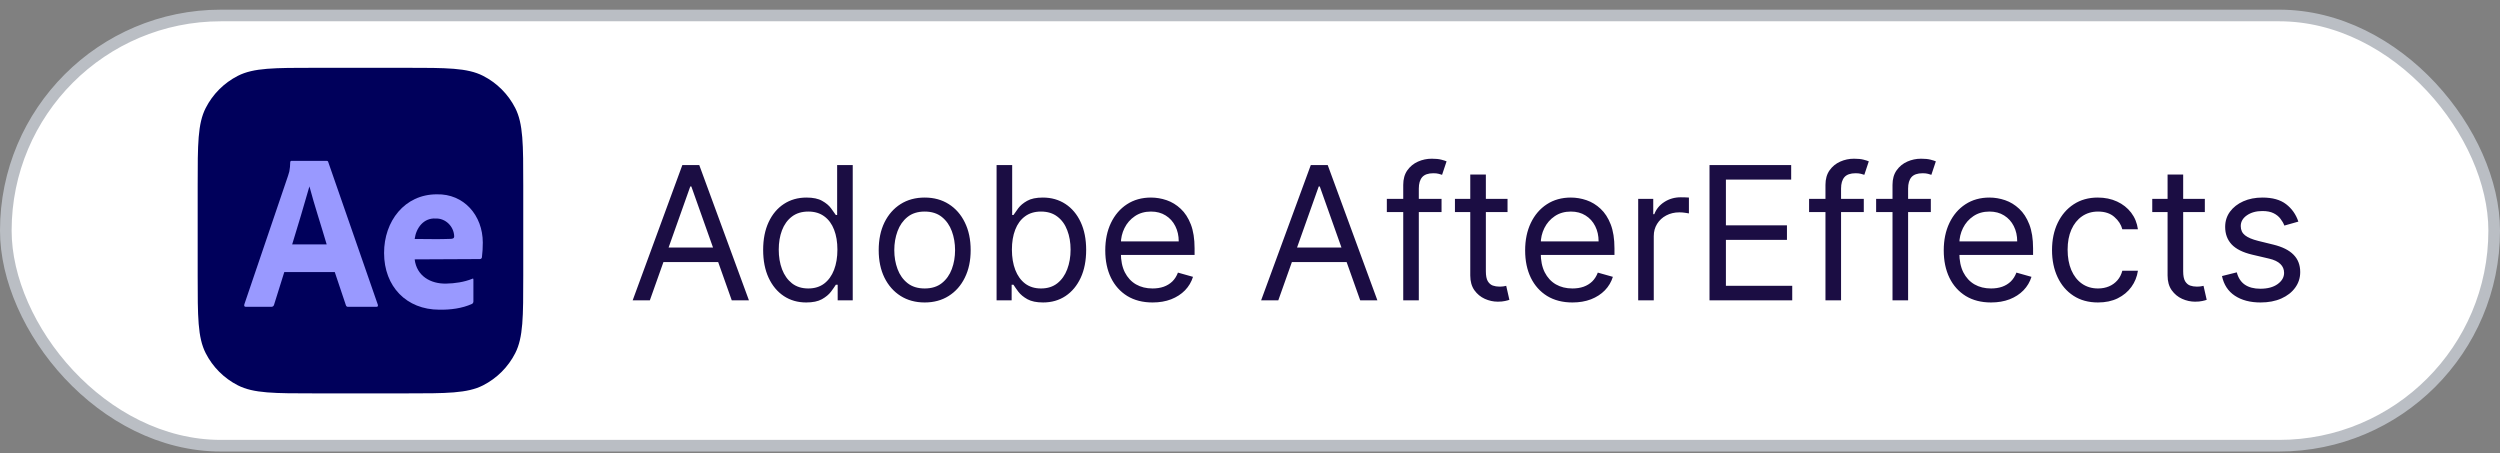 <?xml version="1.0" encoding="UTF-8"?> <svg xmlns="http://www.w3.org/2000/svg" width="215" height="39" viewBox="0 0 215 39" fill="none"><rect x="0" y="0" width="215" height="39" fill="#808080" stroke="none"/><rect x="0.5" y="1.331" width="214" height="37" rx="18.5" fill="white"></rect><rect x="0.5" y="1.331" width="214" height="37" rx="18.5" stroke="#BABEC4"></rect><path d="M17 15.964C17 12.417 17 10.643 17.69 9.289C18.297 8.097 19.266 7.128 20.458 6.521C21.813 5.831 23.586 5.831 27.133 5.831H34.867C38.414 5.831 40.187 5.831 41.542 6.521C42.734 7.128 43.703 8.097 44.31 9.289C45 10.643 45 12.417 45 15.964V23.697C45 27.244 45 29.018 44.31 30.373C43.703 31.564 42.734 32.533 41.542 33.14C40.187 33.831 38.414 33.831 34.867 33.831H27.133C23.586 33.831 21.813 33.831 20.458 33.14C19.266 32.533 18.297 31.564 17.69 30.373C17 29.018 17 27.244 17 23.697V15.964Z" fill="#00005B"></path><path d="M28.789 23.395H24.45L23.568 26.213C23.543 26.317 23.447 26.391 23.342 26.386H21.145C21.019 26.386 20.975 26.315 21.013 26.174L24.77 15.123C24.807 15.008 24.845 14.895 24.882 14.747C24.932 14.49 24.957 14.229 24.958 13.967C24.947 13.889 25.014 13.821 25.089 13.832H28.076C28.163 13.832 28.213 13.864 28.226 13.928L32.49 26.193C32.527 26.322 32.49 26.386 32.377 26.386H29.935C29.849 26.396 29.768 26.337 29.747 26.251L28.789 23.395ZM25.127 21.018H28.094C27.607 19.352 27.056 17.708 26.61 16.029C26.105 17.771 25.638 19.386 25.127 21.018Z" fill="#9999FF"></path><path d="M35.661 22.306C35.834 23.737 37.035 24.419 38.366 24.39C39.116 24.376 39.918 24.259 40.619 23.976C40.681 23.924 40.713 23.956 40.713 24.072V25.902C40.719 25.997 40.679 26.082 40.6 26.133C39.729 26.529 38.728 26.648 37.783 26.633C34.965 26.633 33.03 24.648 33.031 21.759C33.024 19.022 34.8 16.712 37.558 16.712C39.896 16.652 41.515 18.524 41.521 20.854C41.521 21.278 41.498 21.704 41.446 22.125C41.436 22.212 41.362 22.279 41.277 22.279C39.41 22.279 37.533 22.306 35.661 22.306ZM35.661 20.551C36.702 20.551 37.748 20.588 38.788 20.542C38.944 20.526 39.061 20.496 39.061 20.334C39.039 19.47 38.31 18.759 37.464 18.792C36.442 18.729 35.788 19.592 35.661 20.551Z" fill="#9999FF"></path><path d="M55.886 25.831H54.409L58.682 14.194H60.136L64.409 25.831H62.932L59.455 16.035H59.364L55.886 25.831ZM56.432 21.285H62.386V22.535H56.432V21.285ZM69.335 26.012C68.608 26.012 67.966 25.829 67.409 25.461C66.852 25.09 66.417 24.567 66.102 23.893C65.788 23.215 65.631 22.414 65.631 21.49C65.631 20.573 65.788 19.778 66.102 19.103C66.417 18.429 66.854 17.908 67.415 17.541C67.975 17.174 68.623 16.99 69.358 16.99C69.926 16.99 70.375 17.084 70.704 17.274C71.038 17.459 71.292 17.672 71.466 17.91C71.644 18.145 71.782 18.338 71.881 18.49H71.994V14.194H73.335V25.831H72.04V24.49H71.881C71.782 24.649 71.642 24.85 71.46 25.092C71.278 25.331 71.019 25.545 70.682 25.734C70.345 25.92 69.896 26.012 69.335 26.012ZM69.517 24.808C70.055 24.808 70.51 24.668 70.881 24.387C71.252 24.103 71.534 23.711 71.727 23.211C71.921 22.708 72.017 22.126 72.017 21.467C72.017 20.816 71.922 20.245 71.733 19.757C71.544 19.264 71.263 18.882 70.892 18.609C70.521 18.333 70.062 18.194 69.517 18.194C68.949 18.194 68.475 18.34 68.097 18.632C67.722 18.92 67.439 19.312 67.25 19.808C67.064 20.3 66.972 20.853 66.972 21.467C66.972 22.088 67.066 22.653 67.256 23.16C67.449 23.664 67.733 24.066 68.108 24.365C68.487 24.66 68.956 24.808 69.517 24.808ZM79.523 26.012C78.735 26.012 78.044 25.825 77.449 25.45C76.858 25.075 76.396 24.55 76.062 23.876C75.733 23.202 75.568 22.414 75.568 21.512C75.568 20.603 75.733 19.81 76.062 19.132C76.396 18.454 76.858 17.927 77.449 17.552C78.044 17.177 78.735 16.99 79.523 16.99C80.311 16.99 81 17.177 81.591 17.552C82.186 17.927 82.648 18.454 82.977 19.132C83.311 19.81 83.477 20.603 83.477 21.512C83.477 22.414 83.311 23.202 82.977 23.876C82.648 24.55 82.186 25.075 81.591 25.45C81 25.825 80.311 26.012 79.523 26.012ZM79.523 24.808C80.121 24.808 80.614 24.655 81 24.348C81.386 24.041 81.672 23.637 81.858 23.137C82.044 22.637 82.136 22.096 82.136 21.512C82.136 20.929 82.044 20.386 81.858 19.882C81.672 19.378 81.386 18.971 81 18.66C80.614 18.35 80.121 18.194 79.523 18.194C78.924 18.194 78.432 18.35 78.046 18.66C77.659 18.971 77.373 19.378 77.188 19.882C77.002 20.386 76.909 20.929 76.909 21.512C76.909 22.096 77.002 22.637 77.188 23.137C77.373 23.637 77.659 24.041 78.046 24.348C78.432 24.655 78.924 24.808 79.523 24.808ZM85.706 25.831V14.194H87.047V18.49H87.16C87.259 18.338 87.395 18.145 87.57 17.91C87.748 17.672 88.001 17.459 88.331 17.274C88.664 17.084 89.115 16.99 89.683 16.99C90.418 16.99 91.066 17.174 91.626 17.541C92.187 17.908 92.624 18.429 92.939 19.103C93.253 19.778 93.41 20.573 93.41 21.49C93.41 22.414 93.253 23.215 92.939 23.893C92.624 24.567 92.189 25.09 91.632 25.461C91.075 25.829 90.433 26.012 89.706 26.012C89.145 26.012 88.697 25.92 88.359 25.734C88.022 25.545 87.763 25.331 87.581 25.092C87.399 24.85 87.259 24.649 87.16 24.49H87.001V25.831H85.706ZM87.024 21.467C87.024 22.126 87.121 22.708 87.314 23.211C87.507 23.711 87.789 24.103 88.16 24.387C88.532 24.668 88.986 24.808 89.524 24.808C90.085 24.808 90.553 24.66 90.928 24.365C91.306 24.066 91.59 23.664 91.78 23.16C91.973 22.653 92.07 22.088 92.07 21.467C92.07 20.853 91.975 20.3 91.785 19.808C91.6 19.312 91.318 18.92 90.939 18.632C90.564 18.34 90.092 18.194 89.524 18.194C88.979 18.194 88.52 18.333 88.149 18.609C87.778 18.882 87.498 19.264 87.308 19.757C87.119 20.245 87.024 20.816 87.024 21.467ZM99.121 26.012C98.28 26.012 97.555 25.827 96.945 25.456C96.338 25.081 95.871 24.558 95.541 23.887C95.215 23.213 95.053 22.429 95.053 21.535C95.053 20.641 95.215 19.853 95.541 19.172C95.871 18.486 96.329 17.952 96.916 17.569C97.507 17.183 98.197 16.99 98.984 16.99C99.439 16.99 99.888 17.066 100.331 17.217C100.774 17.369 101.178 17.615 101.541 17.956C101.905 18.293 102.195 18.74 102.411 19.297C102.626 19.853 102.734 20.539 102.734 21.353V21.922H96.007V20.762H101.371C101.371 20.27 101.272 19.831 101.075 19.444C100.882 19.058 100.606 18.753 100.246 18.53C99.89 18.306 99.469 18.194 98.984 18.194C98.45 18.194 97.988 18.327 97.598 18.592C97.212 18.853 96.914 19.194 96.706 19.615C96.498 20.035 96.394 20.486 96.394 20.967V21.74C96.394 22.399 96.507 22.958 96.734 23.416C96.965 23.87 97.285 24.217 97.695 24.456C98.104 24.691 98.579 24.808 99.121 24.808C99.473 24.808 99.791 24.759 100.075 24.66C100.363 24.558 100.611 24.406 100.82 24.206C101.028 24.001 101.189 23.747 101.303 23.444L102.598 23.808C102.462 24.247 102.232 24.634 101.911 24.967C101.589 25.297 101.191 25.554 100.717 25.74C100.244 25.922 99.712 26.012 99.121 26.012ZM109.933 25.831H108.456L112.729 14.194H114.183L118.456 25.831H116.979L113.501 16.035H113.411L109.933 25.831ZM110.479 21.285H116.433V22.535H110.479V21.285ZM123.973 17.103V18.24H119.268V17.103H123.973ZM120.678 25.831V15.899C120.678 15.399 120.795 14.982 121.03 14.649C121.265 14.316 121.57 14.066 121.945 13.899C122.32 13.732 122.715 13.649 123.132 13.649C123.462 13.649 123.731 13.675 123.939 13.728C124.147 13.781 124.303 13.831 124.405 13.876L124.018 15.035C123.95 15.012 123.856 14.984 123.734 14.95C123.617 14.916 123.462 14.899 123.268 14.899C122.825 14.899 122.505 15.011 122.308 15.234C122.115 15.458 122.018 15.785 122.018 16.217V25.831H120.678ZM129.648 17.103V18.24H125.125V17.103H129.648ZM126.443 15.012H127.784V23.331C127.784 23.709 127.839 23.994 127.949 24.183C128.063 24.369 128.206 24.494 128.381 24.558C128.559 24.619 128.746 24.649 128.943 24.649C129.091 24.649 129.212 24.641 129.307 24.626C129.402 24.607 129.477 24.592 129.534 24.581L129.807 25.785C129.716 25.819 129.589 25.853 129.426 25.887C129.263 25.925 129.057 25.944 128.807 25.944C128.428 25.944 128.057 25.863 127.693 25.7C127.333 25.537 127.034 25.289 126.795 24.956C126.561 24.622 126.443 24.202 126.443 23.694V15.012ZM135.23 26.012C134.389 26.012 133.664 25.827 133.054 25.456C132.448 25.081 131.98 24.558 131.651 23.887C131.325 23.213 131.162 22.429 131.162 21.535C131.162 20.641 131.325 19.853 131.651 19.172C131.98 18.486 132.438 17.952 133.026 17.569C133.616 17.183 134.306 16.99 135.094 16.99C135.548 16.99 135.997 17.066 136.44 17.217C136.884 17.369 137.287 17.615 137.651 17.956C138.014 18.293 138.304 18.74 138.52 19.297C138.736 19.853 138.844 20.539 138.844 21.353V21.922H132.116V20.762H137.48C137.48 20.27 137.382 19.831 137.185 19.444C136.991 19.058 136.715 18.753 136.355 18.53C135.999 18.306 135.579 18.194 135.094 18.194C134.56 18.194 134.098 18.327 133.707 18.592C133.321 18.853 133.024 19.194 132.815 19.615C132.607 20.035 132.503 20.486 132.503 20.967V21.74C132.503 22.399 132.616 22.958 132.844 23.416C133.075 23.87 133.395 24.217 133.804 24.456C134.213 24.691 134.688 24.808 135.23 24.808C135.582 24.808 135.901 24.759 136.185 24.66C136.473 24.558 136.721 24.406 136.929 24.206C137.137 24.001 137.298 23.747 137.412 23.444L138.707 23.808C138.571 24.247 138.342 24.634 138.02 24.967C137.698 25.297 137.3 25.554 136.827 25.74C136.353 25.922 135.821 26.012 135.23 26.012ZM140.884 25.831V17.103H142.179V18.422H142.27C142.429 17.99 142.717 17.639 143.134 17.37C143.55 17.102 144.02 16.967 144.543 16.967C144.641 16.967 144.764 16.969 144.912 16.973C145.06 16.977 145.171 16.982 145.247 16.99V18.353C145.202 18.342 145.098 18.325 144.935 18.302C144.776 18.276 144.607 18.262 144.429 18.262C144.005 18.262 143.626 18.352 143.293 18.53C142.963 18.704 142.702 18.946 142.509 19.257C142.319 19.564 142.224 19.914 142.224 20.308V25.831H140.884ZM147.018 25.831V14.194H154.041V15.444H148.428V19.376H153.678V20.626H148.428V24.581H154.132V25.831H147.018ZM160.286 17.103V18.24H155.581V17.103H160.286ZM156.99 25.831V15.899C156.99 15.399 157.107 14.982 157.342 14.649C157.577 14.316 157.882 14.066 158.257 13.899C158.632 13.732 159.028 13.649 159.445 13.649C159.774 13.649 160.043 13.675 160.251 13.728C160.46 13.781 160.615 13.831 160.717 13.876L160.331 15.035C160.263 15.012 160.168 14.984 160.047 14.95C159.929 14.916 159.774 14.899 159.581 14.899C159.138 14.899 158.818 15.011 158.621 15.234C158.428 15.458 158.331 15.785 158.331 16.217V25.831H156.99ZM166.051 17.103V18.24H161.347V17.103H166.051ZM162.756 25.831V15.899C162.756 15.399 162.873 14.982 163.108 14.649C163.343 14.316 163.648 14.066 164.023 13.899C164.398 13.732 164.794 13.649 165.21 13.649C165.54 13.649 165.809 13.675 166.017 13.728C166.225 13.781 166.381 13.831 166.483 13.876L166.097 15.035C166.028 15.012 165.934 14.984 165.812 14.95C165.695 14.916 165.54 14.899 165.347 14.899C164.903 14.899 164.583 15.011 164.386 15.234C164.193 15.458 164.097 15.785 164.097 16.217V25.831H162.756ZM171.23 26.012C170.389 26.012 169.664 25.827 169.054 25.456C168.448 25.081 167.98 24.558 167.651 23.887C167.325 23.213 167.162 22.429 167.162 21.535C167.162 20.641 167.325 19.853 167.651 19.172C167.98 18.486 168.438 17.952 169.026 17.569C169.616 17.183 170.306 16.99 171.094 16.99C171.548 16.99 171.997 17.066 172.44 17.217C172.884 17.369 173.287 17.615 173.651 17.956C174.014 18.293 174.304 18.74 174.52 19.297C174.736 19.853 174.844 20.539 174.844 21.353V21.922H168.116V20.762H173.48C173.48 20.27 173.382 19.831 173.185 19.444C172.991 19.058 172.715 18.753 172.355 18.53C171.999 18.306 171.579 18.194 171.094 18.194C170.56 18.194 170.098 18.327 169.707 18.592C169.321 18.853 169.024 19.194 168.815 19.615C168.607 20.035 168.503 20.486 168.503 20.967V21.74C168.503 22.399 168.616 22.958 168.844 23.416C169.075 23.87 169.395 24.217 169.804 24.456C170.213 24.691 170.688 24.808 171.23 24.808C171.582 24.808 171.901 24.759 172.185 24.66C172.473 24.558 172.721 24.406 172.929 24.206C173.137 24.001 173.298 23.747 173.412 23.444L174.707 23.808C174.571 24.247 174.342 24.634 174.02 24.967C173.698 25.297 173.3 25.554 172.827 25.74C172.353 25.922 171.821 26.012 171.23 26.012ZM180.429 26.012C179.611 26.012 178.906 25.819 178.315 25.433C177.724 25.047 177.27 24.514 176.952 23.836C176.634 23.158 176.474 22.384 176.474 21.512C176.474 20.626 176.637 19.844 176.963 19.166C177.293 18.484 177.751 17.952 178.338 17.569C178.929 17.183 179.618 16.99 180.406 16.99C181.02 16.99 181.573 17.103 182.065 17.331C182.558 17.558 182.961 17.876 183.276 18.285C183.59 18.694 183.785 19.172 183.861 19.717H182.52C182.418 19.319 182.19 18.967 181.838 18.66C181.49 18.35 181.02 18.194 180.429 18.194C179.906 18.194 179.448 18.331 179.054 18.603C178.664 18.872 178.359 19.253 178.139 19.745C177.923 20.234 177.815 20.808 177.815 21.467C177.815 22.141 177.921 22.728 178.134 23.228C178.349 23.728 178.652 24.117 179.043 24.393C179.437 24.67 179.899 24.808 180.429 24.808C180.777 24.808 181.094 24.747 181.378 24.626C181.662 24.505 181.902 24.331 182.099 24.103C182.296 23.876 182.437 23.603 182.52 23.285H183.861C183.785 23.8 183.598 24.264 183.298 24.677C183.003 25.086 182.611 25.412 182.122 25.655C181.637 25.893 181.073 26.012 180.429 26.012ZM189.616 17.103V18.24H185.094V17.103H189.616ZM186.412 15.012H187.753V23.331C187.753 23.709 187.808 23.994 187.918 24.183C188.031 24.369 188.175 24.494 188.349 24.558C188.527 24.619 188.715 24.649 188.912 24.649C189.06 24.649 189.181 24.641 189.276 24.626C189.37 24.607 189.446 24.592 189.503 24.581L189.776 25.785C189.685 25.819 189.558 25.853 189.395 25.887C189.232 25.925 189.026 25.944 188.776 25.944C188.397 25.944 188.026 25.863 187.662 25.7C187.302 25.537 187.003 25.289 186.764 24.956C186.529 24.622 186.412 24.202 186.412 23.694V15.012ZM197.659 19.058L196.455 19.399C196.379 19.198 196.267 19.003 196.119 18.814C195.975 18.62 195.778 18.461 195.528 18.336C195.278 18.211 194.958 18.149 194.568 18.149C194.034 18.149 193.589 18.272 193.233 18.518C192.881 18.761 192.705 19.069 192.705 19.444C192.705 19.778 192.826 20.041 193.068 20.234C193.311 20.427 193.689 20.588 194.205 20.717L195.5 21.035C196.28 21.225 196.862 21.514 197.244 21.905C197.627 22.291 197.818 22.789 197.818 23.399C197.818 23.899 197.674 24.346 197.386 24.74C197.102 25.134 196.705 25.444 196.193 25.672C195.682 25.899 195.087 26.012 194.409 26.012C193.519 26.012 192.782 25.819 192.199 25.433C191.616 25.047 191.246 24.482 191.091 23.74L192.364 23.422C192.485 23.891 192.714 24.244 193.051 24.478C193.392 24.713 193.837 24.831 194.386 24.831C195.011 24.831 195.508 24.698 195.875 24.433C196.246 24.164 196.432 23.842 196.432 23.467C196.432 23.164 196.326 22.91 196.114 22.706C195.902 22.497 195.576 22.342 195.136 22.24L193.682 21.899C192.883 21.709 192.295 21.416 191.92 21.018C191.549 20.617 191.364 20.115 191.364 19.512C191.364 19.02 191.502 18.584 191.778 18.206C192.059 17.827 192.439 17.53 192.92 17.314C193.405 17.098 193.955 16.99 194.568 16.99C195.432 16.99 196.11 17.179 196.602 17.558C197.098 17.937 197.451 18.437 197.659 19.058Z" fill="#1B0D43"></path></svg> 